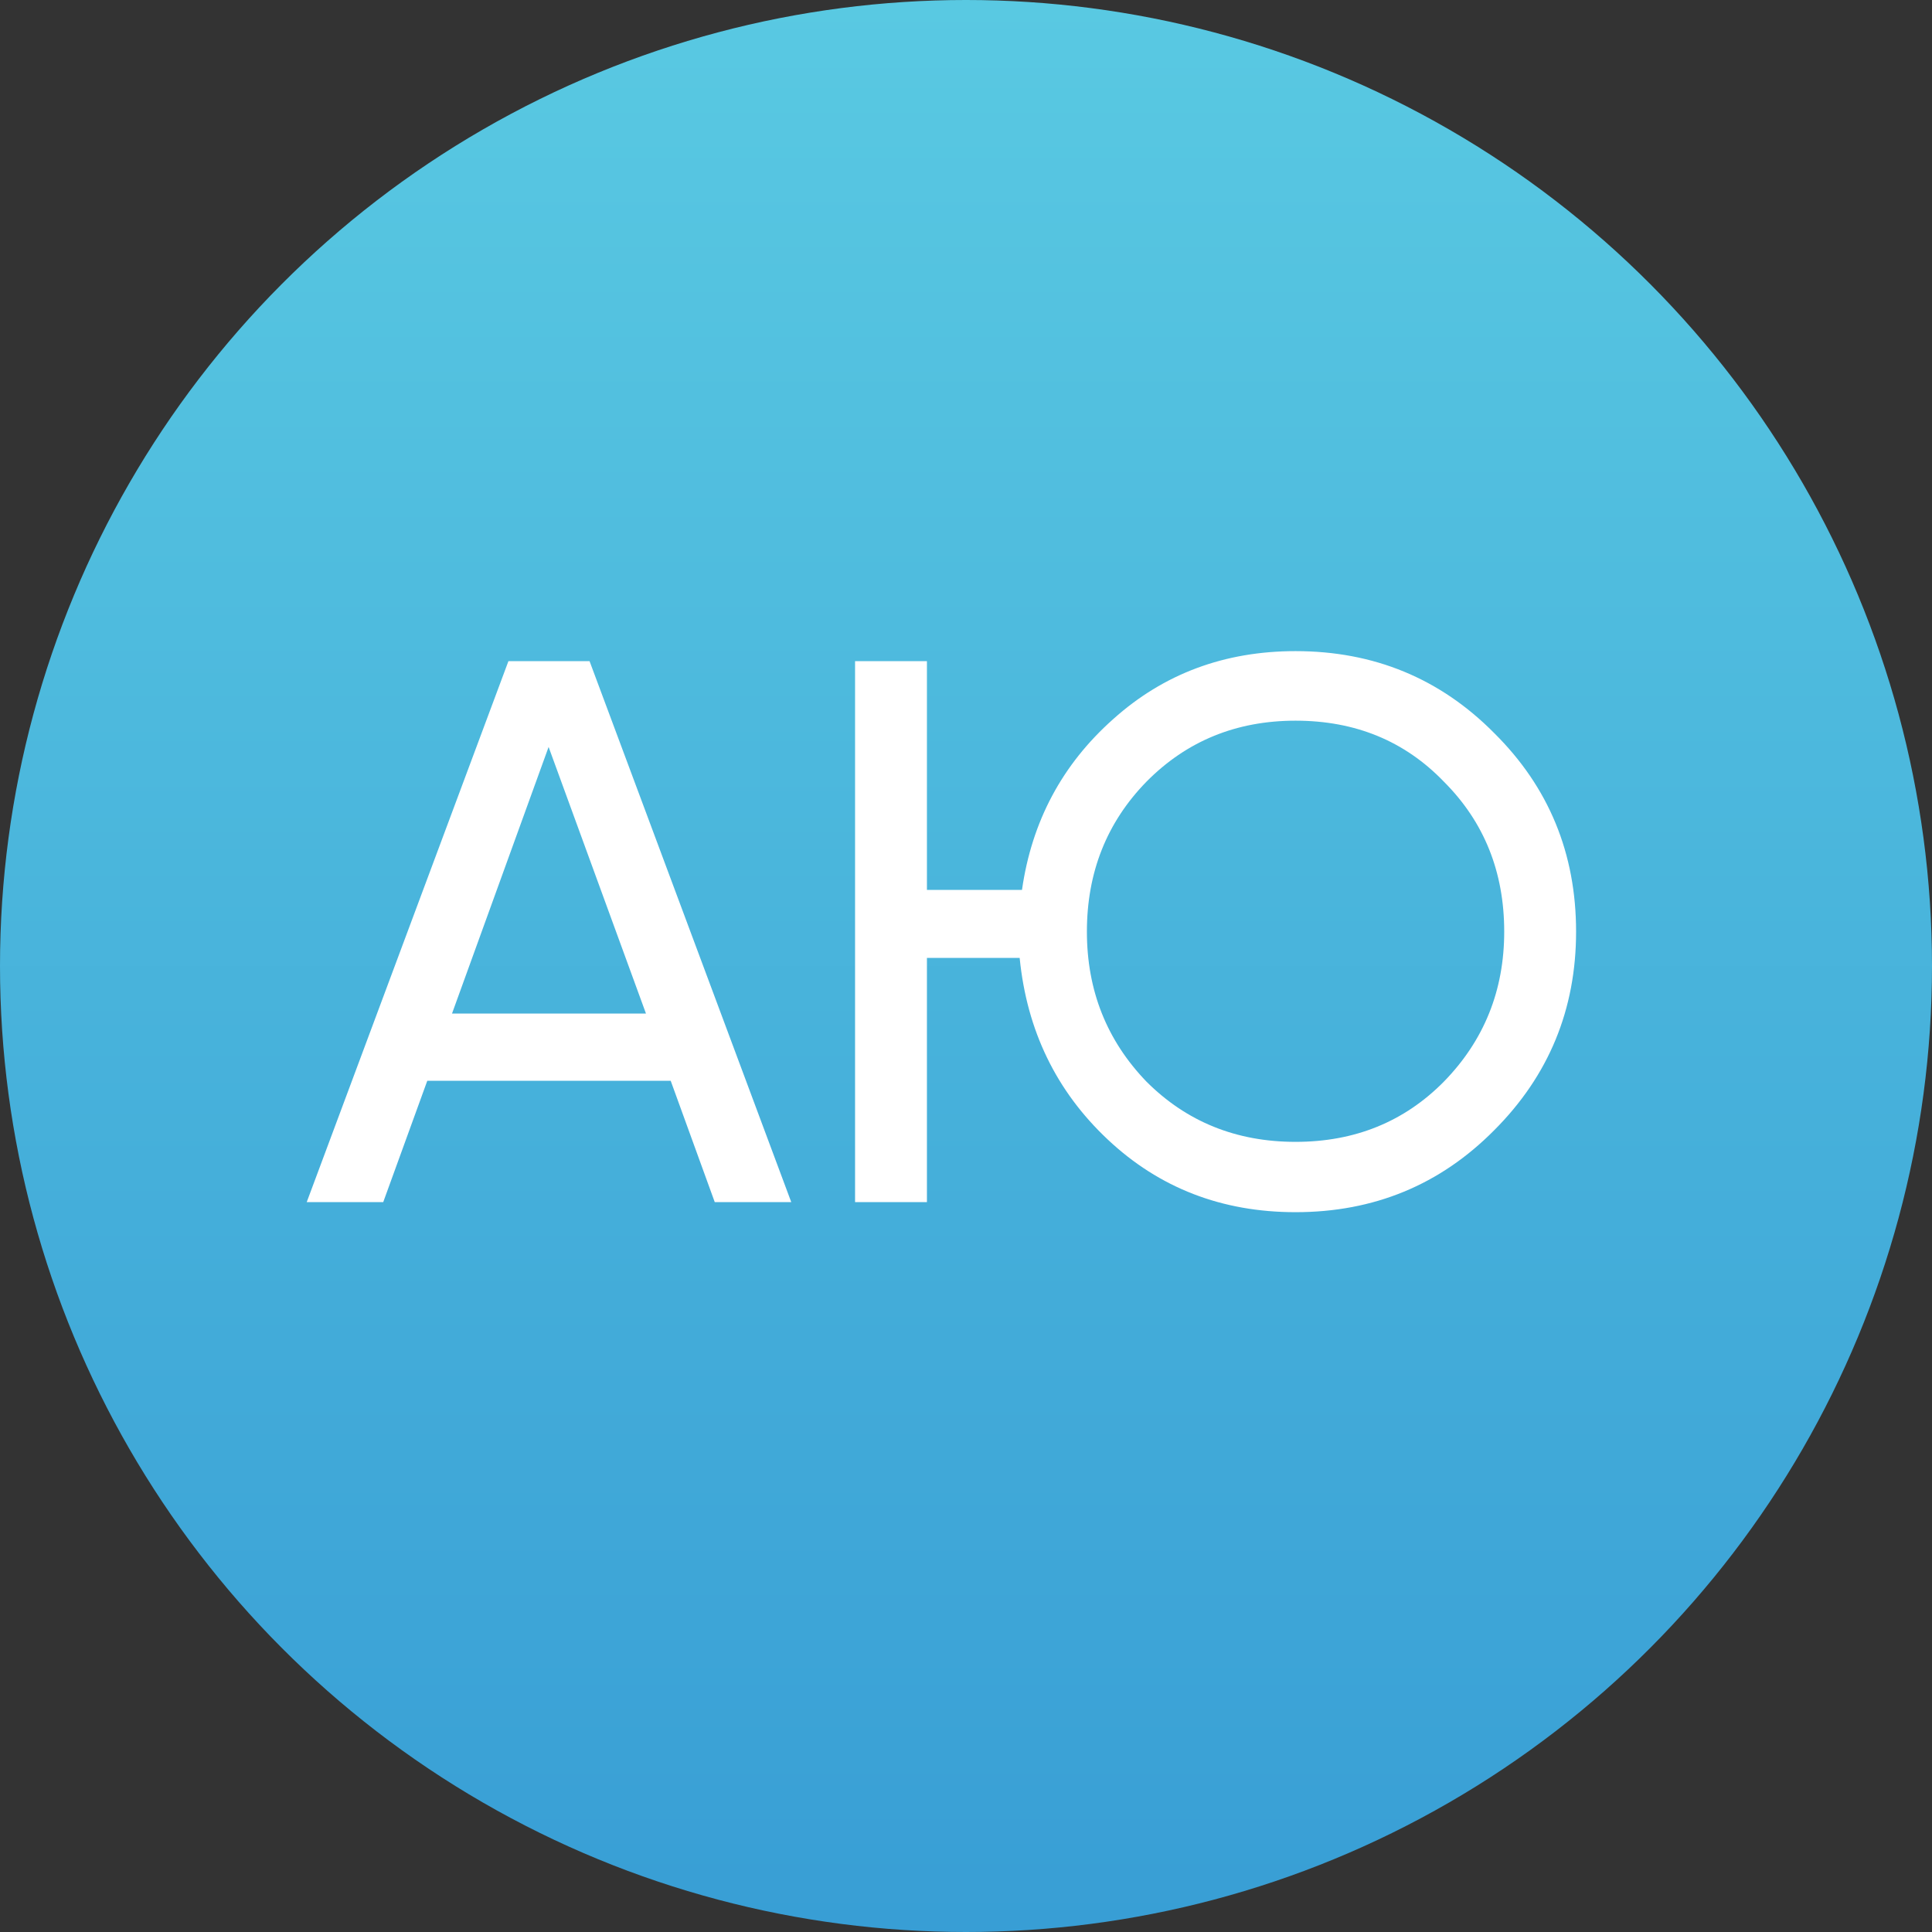 <?xml version="1.0" encoding="UTF-8"?> <svg xmlns="http://www.w3.org/2000/svg" width="45" height="45" viewBox="0 0 45 45" fill="none"><rect x="0" y="0" width="45" height="45" fill="#333333" stroke="none"/><circle cx="22.5" cy="22.5" r="22.5" fill="url(#paint0_linear_163_61)"></circle><path d="M18.43 28H16.648L15.622 25.174H9.952L8.926 28H7.144L11.842 15.4H13.732L18.43 28ZM12.778 17.398L10.528 23.608H15.046L12.778 17.398ZM30.176 15.166C32 15.166 33.542 15.802 34.802 17.074C36.074 18.334 36.71 19.876 36.71 21.7C36.71 23.512 36.074 25.054 34.802 26.326C33.542 27.598 32 28.234 30.176 28.234C28.46 28.234 27.002 27.67 25.802 26.542C24.602 25.414 23.918 24.004 23.75 22.312H21.59V28H19.916V15.4H21.59V20.728H23.804C24.032 19.132 24.74 17.806 25.928 16.75C27.104 15.694 28.52 15.166 30.176 15.166ZM35.036 21.7C35.036 20.308 34.568 19.144 33.632 18.208C32.72 17.26 31.568 16.786 30.176 16.786C28.796 16.786 27.638 17.26 26.702 18.208C25.778 19.156 25.316 20.32 25.316 21.7C25.316 23.068 25.778 24.232 26.702 25.192C27.638 26.128 28.796 26.596 30.176 26.596C31.556 26.596 32.708 26.128 33.632 25.192C34.568 24.232 35.036 23.068 35.036 21.7Z" fill="white"></path><defs><linearGradient id="paint0_linear_163_61" x1="22.5" y1="0" x2="22.5" y2="45" gradientUnits="userSpaceOnUse"><stop stop-color="#59C9E2"></stop><stop offset="1" stop-color="#389ED5"></stop></linearGradient></defs></svg> 